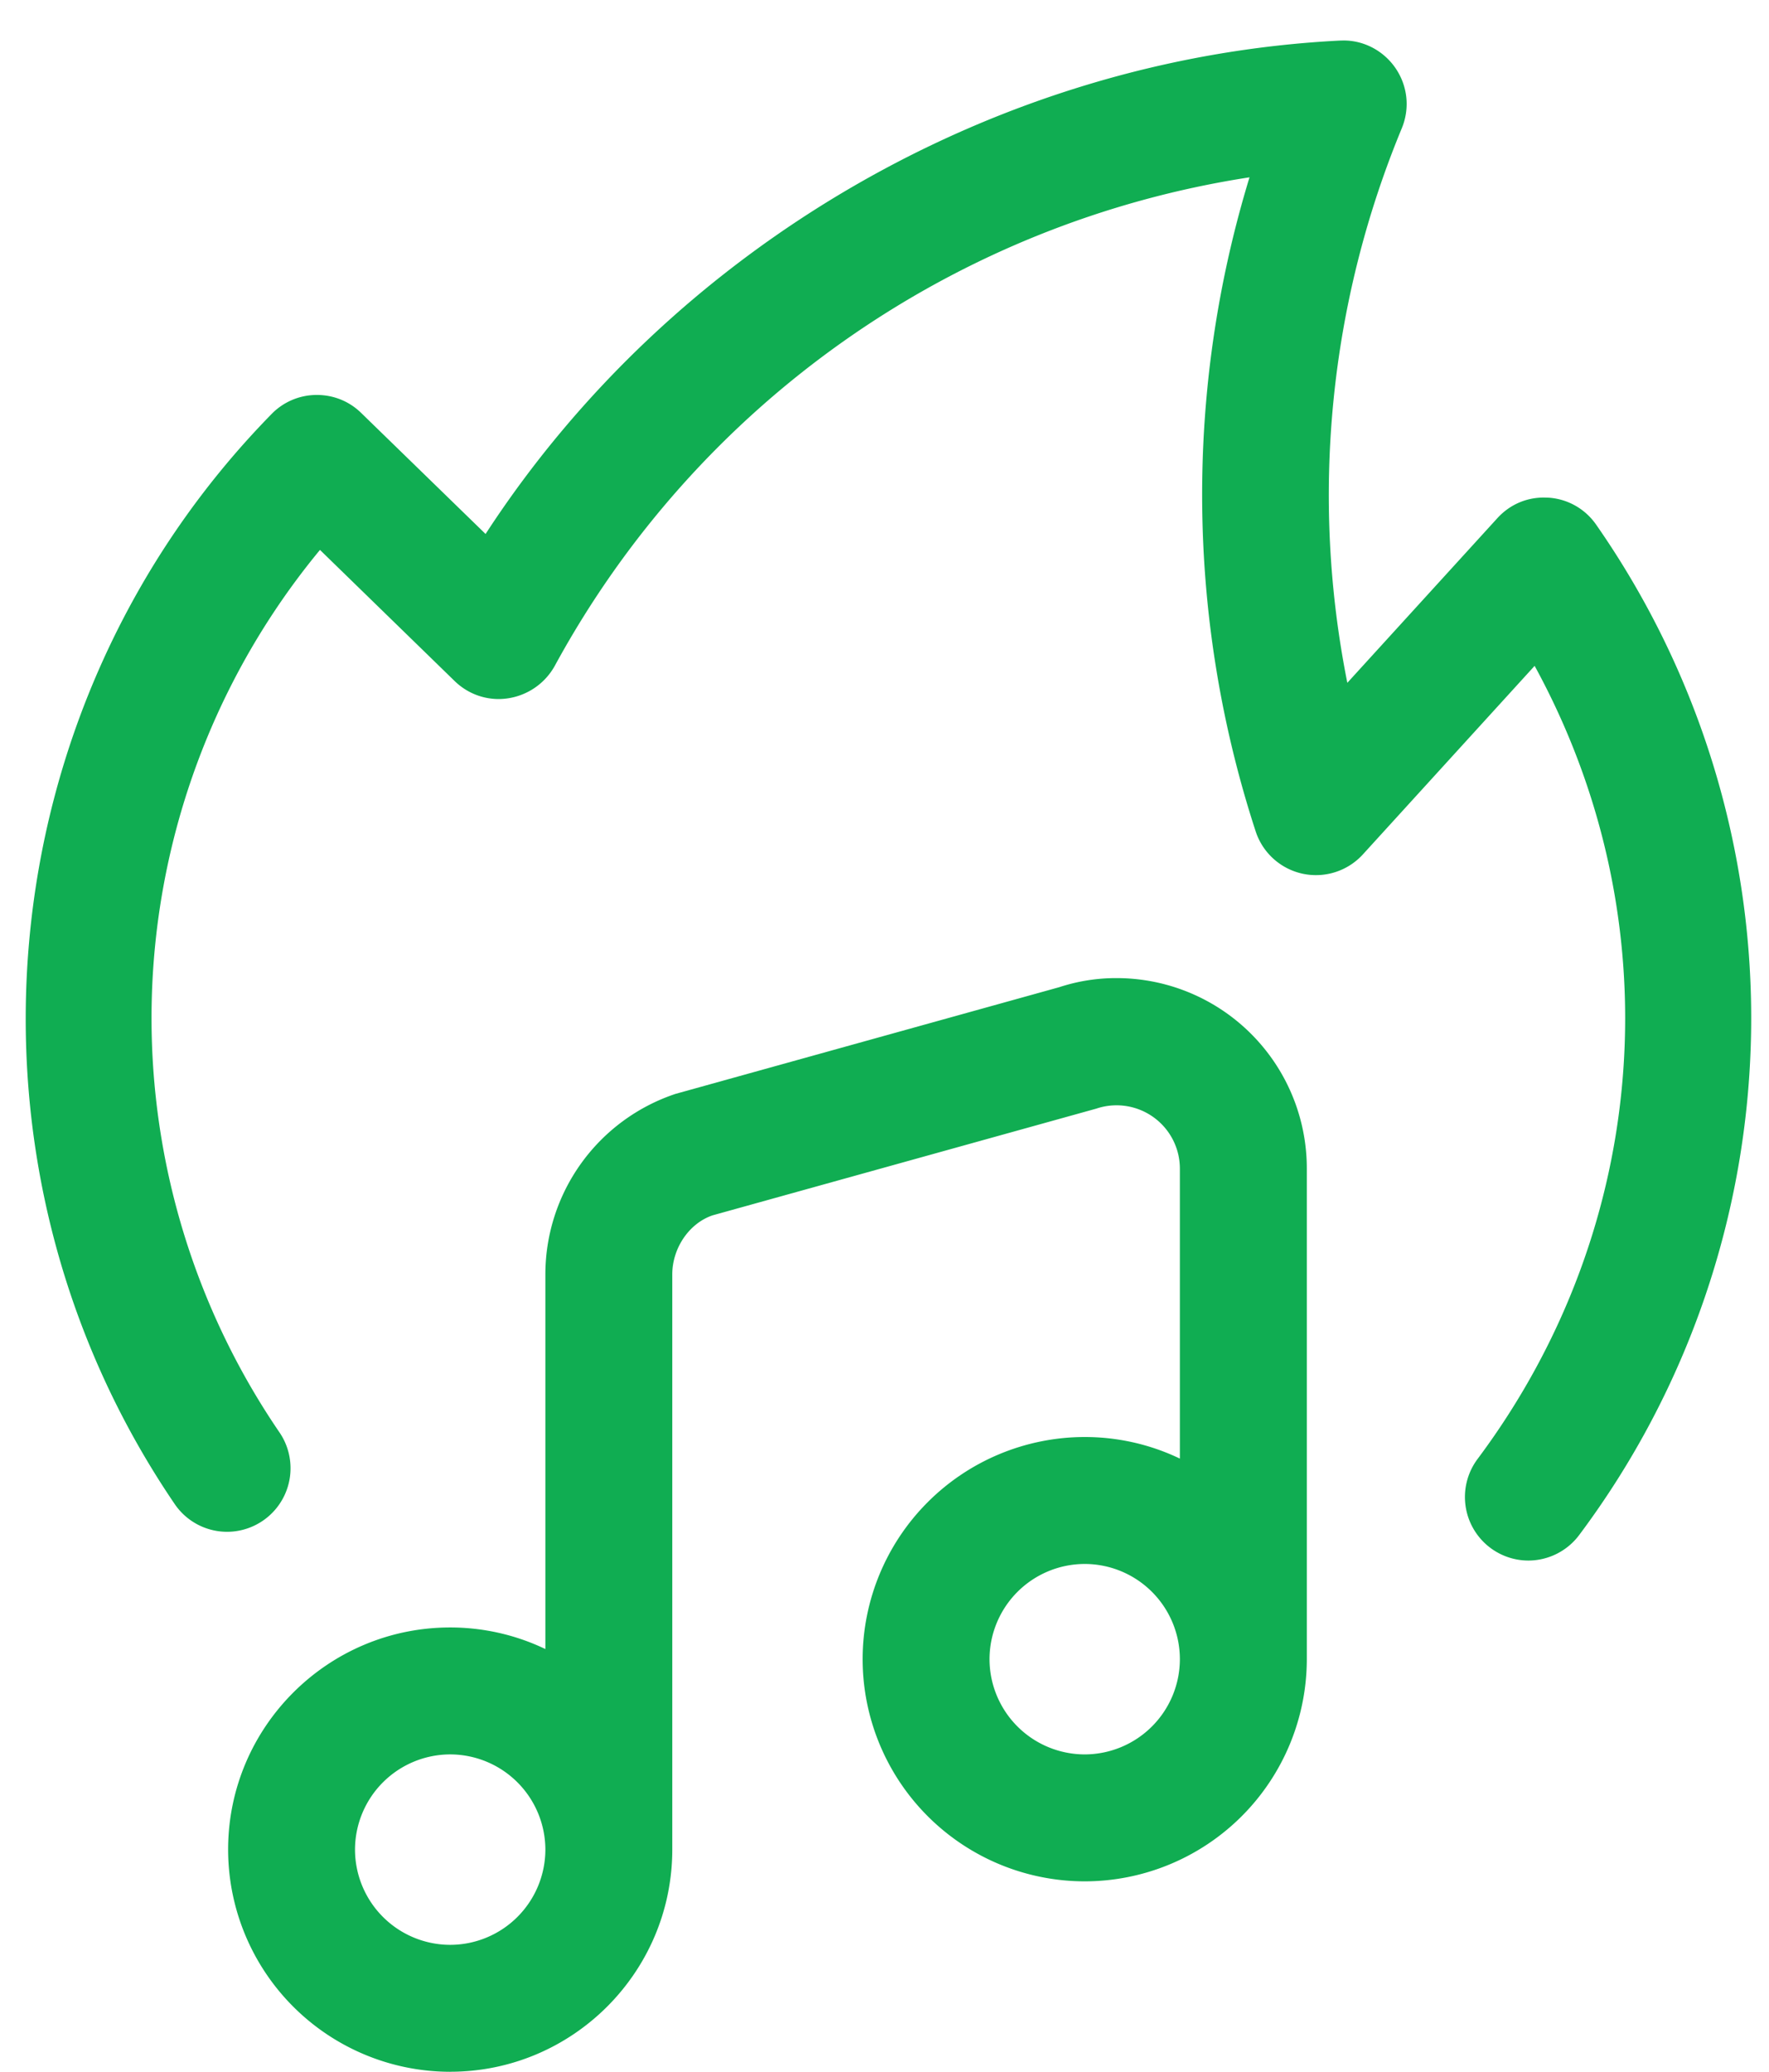 <svg xmlns="http://www.w3.org/2000/svg" width="41" height="48" viewBox="0 0 41 48"><g fill="#10AD52" fill-rule="evenodd"><path d="M35.421 36.154a1.472 1.472 0 0 1-1.177-2.351c4.044-5.408 4.528-12.52 1.324-18.377l-3.982 4.37a1.472 1.472 0 0 1-1.394.446 1.471 1.471 0 0 1-1.089-.98 25.152 25.152 0 0 1-.143-15.154 22.173 22.173 0 0 0-16.102 11.318 1.495 1.495 0 0 1-1.298.769c-.385 0-.748-.149-1.024-.418l-3.12-3.037a17.018 17.018 0 0 0-.935 20.45 1.473 1.473 0 0 1-1.216 2.298c-.488 0-.943-.241-1.216-.643-5.345-7.852-4.4-18.472 2.246-25.254a1.459 1.459 0 0 1 1.05-.441c.387 0 .75.147 1.026.417l2.883 2.804C15.595 5.697 23.099 1.344 31.056.94l.085-.002c.47 0 .915.233 1.192.625.292.416.35.943.155 1.412a22.209 22.209 0 0 0-1.261 12.844l3.475-3.812c.282-.31.664-.48 1.078-.48l.114.003c.44.03.845.257 1.102.628a19.98 19.98 0 0 1-.398 23.408 1.474 1.474 0 0 1-1.177.588z"></path><path fill-rule="nonzero" d="M10.434 47.998a5.153 5.153 0 0 1-5.147-5.147c0-2.84 2.31-5.147 5.147-5.147.769 0 1.522.172 2.206.5v-8.675a4.41 4.41 0 0 1 3.018-4.187l8.894-2.472a4.22 4.22 0 0 1 1.326-.21 4.41 4.41 0 0 1 4.41 4.416v11.363a5.152 5.152 0 0 1-5.148 5.147 5.152 5.152 0 0 1-5.147-5.147 5.152 5.152 0 0 1 5.147-5.147c.77 0 1.522.172 2.206.5v-6.714a1.468 1.468 0 0 0-1.937-1.394l-8.892 2.472c-.536.18-.936.75-.936 1.373V42.85c0 2.84-2.31 5.147-5.147 5.147zm0-7.353a2.21 2.21 0 0 0-2.206 2.206 2.21 2.21 0 0 0 2.206 2.206 2.21 2.21 0 0 0 2.206-2.206 2.21 2.21 0 0 0-2.206-2.206zm14.706-4.412a2.21 2.21 0 0 0-2.206 2.206 2.21 2.21 0 0 0 2.206 2.206 2.21 2.21 0 0 0 2.206-2.206 2.208 2.208 0 0 0-2.206-2.206z"></path></g></svg>